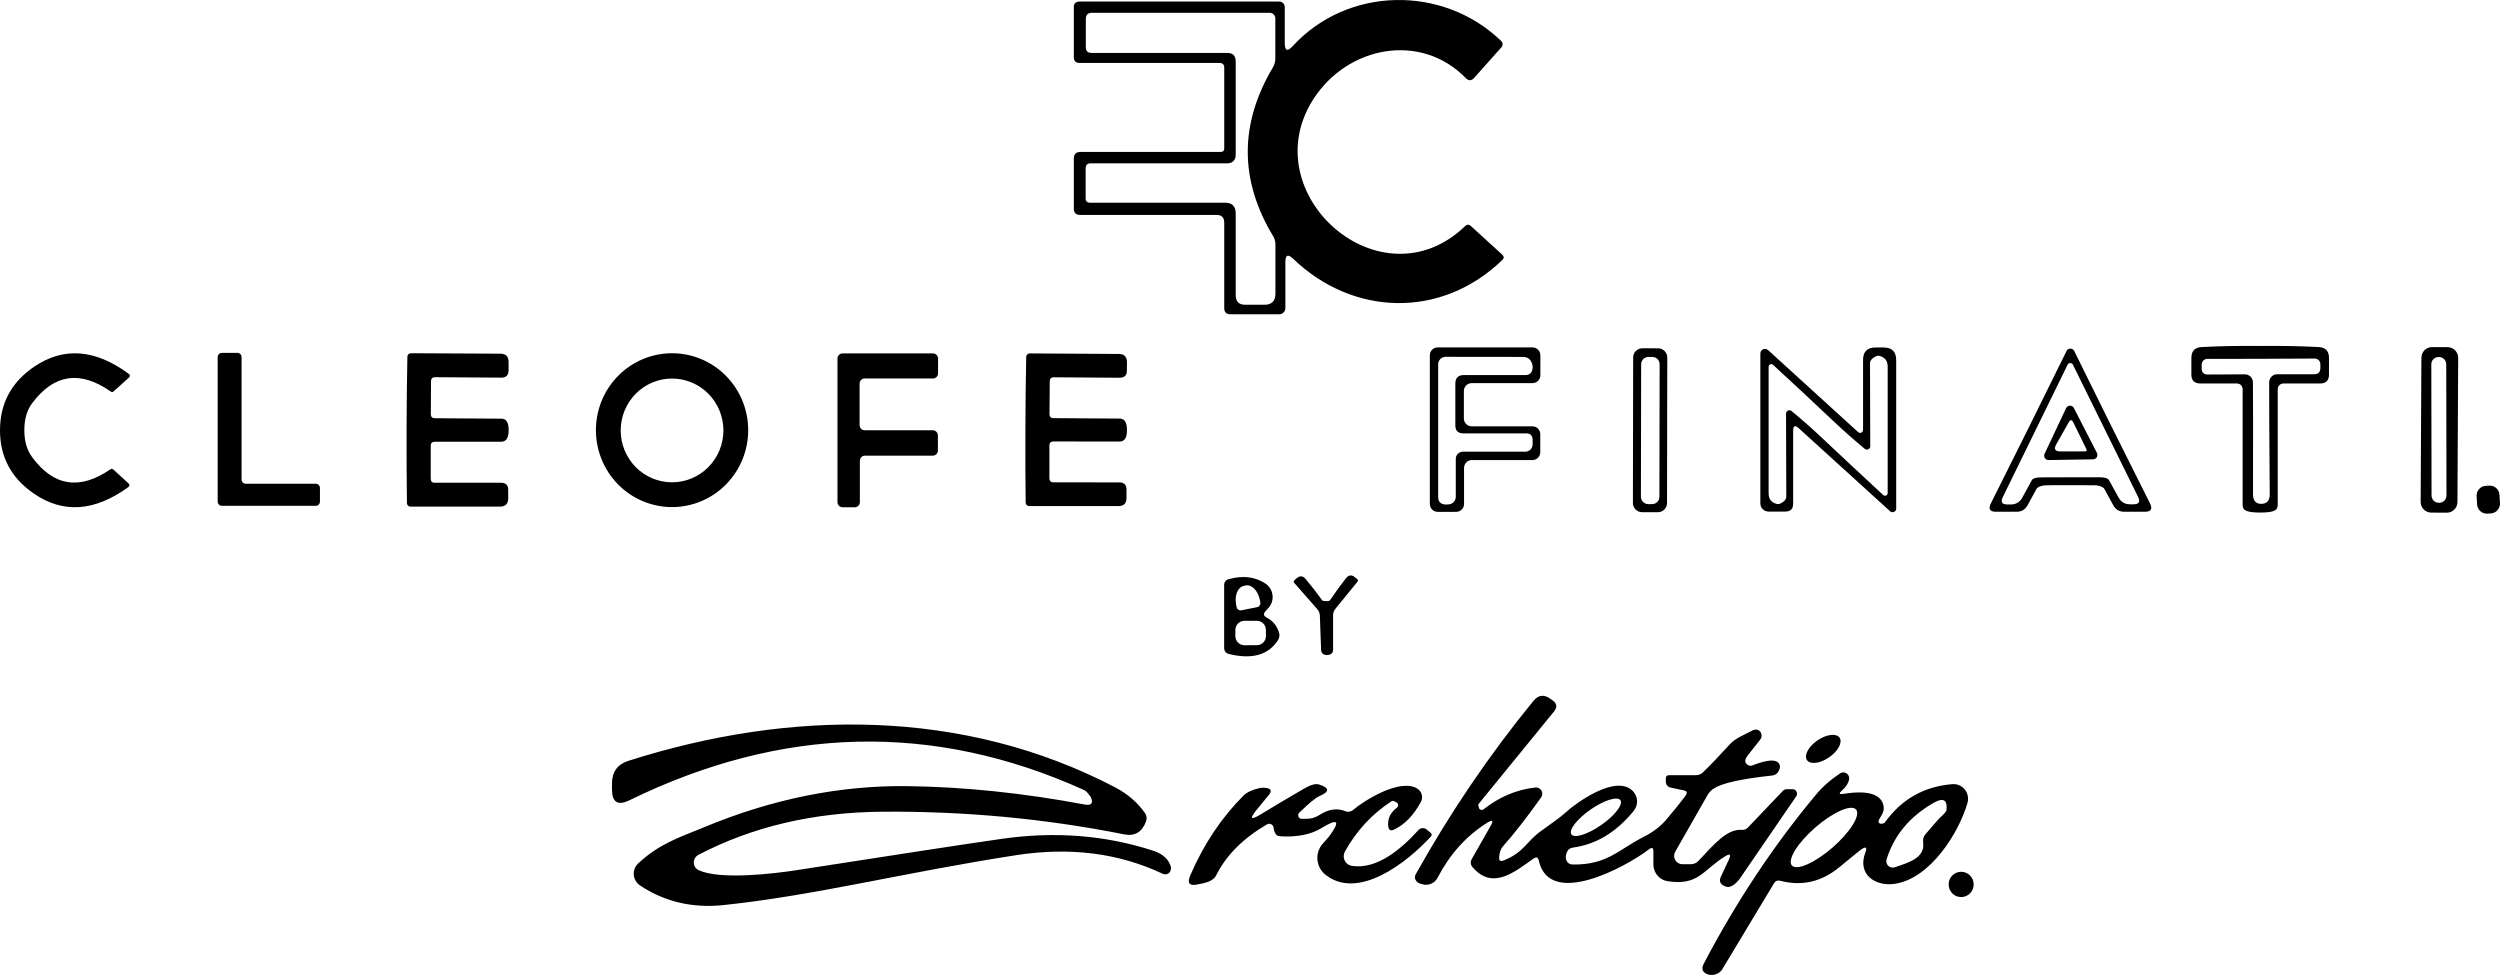 <?xml version="1.0" encoding="UTF-8"?>
<svg id="Calque_1" xmlns="http://www.w3.org/2000/svg" version="1.1" viewBox="0 0 378.598 147.646">
  <!-- Generator: Adobe Illustrator 29.4.0, SVG Export Plug-In . SVG Version: 2.1.0 Build 152)  -->
  <path d="M195.84,39.194c-.79-.761-1.184-.594-1.184.503v6.96c0,.249-.098.487-.272.663-.174.176-.411.275-.657.275h-7.4c-.619,0-.929-.313-.929-.938v-12.927c0-.788-.39-1.183-1.17-1.183h-20.654c-.637,0-.955-.322-.955-.965v-7.558c0-.68.336-1.02,1.009-1.02h21.246c.349,0,.524-.177.524-.53v-12.234c0-.471-.237-.707-.713-.707h-21.192c-.583,0-.874-.294-.874-.883V1.093c0-.571.282-.856.848-.856h30.274c.107,0,.214.021.314.063.099.042.19.103.266.18.076.077.137.168.178.269s.062.208.062.317v5.437c0,1.196.404,1.355,1.211.476,8.275-9.026,22.713-9.311,31.566-.775.127.125.203.294.21.471.008.177-.053.35-.17.48l-4.157,4.662c-.395.435-.803.444-1.225.027-6.808-7-17.868-4.893-23.062,3.113-9.284,14.327,10.159,31.59,22.955,19.275.278-.263.56-.267.847-.014l4.75,4.336c.305.272.31.548.014.829-9.311,8.971-22.659,8.468-31.66-.19ZM187.134,9.304v14.245c0,.314-.123.614-.343.836-.219.222-.517.346-.827.346h-20.775c-.52,0-.781.263-.781.788v4.513c0,.444.225.666.673.666h20.439c1.076,0,1.614.548,1.614,1.645v12.356c0,.97.485,1.454,1.453,1.454h2.893c1.112,0,1.669-.562,1.669-1.686v-7.463c0-.435-.113-.843-.337-1.223-5.122-8.482-5.135-17.009-.04-25.582.242-.408.363-.856.363-1.346V2.806c0-.231-.091-.452-.252-.615-.162-.163-.381-.255-.609-.255h-26.897c-.628,0-.942.313-.942.938v4.268c0,.58.287.87.861.87h20.56c.852,0,1.278.43,1.278,1.291Z"/>
  <path d="M3.687,65.129c-.009,1.659.381,3.022,1.171,4.092,3.256,4.431,7.212,5.047,11.867,1.848.153-.099.296-.09.431.028l2.287,2.093c.233.217.22.417-.04.598-5.104,3.688-9.867,4.005-14.289.951C1.687,72.383-.018,69.175,0,65.116c.018-4.069,1.749-7.268,5.194-9.597,4.449-3.009,9.208-2.651,14.276,1.074.26.19.274.39.04.598l-2.301,2.08c-.135.118-.278.127-.431.027-4.629-3.244-8.593-2.664-11.894,1.74-.798,1.06-1.197,2.424-1.197,4.091ZM48.452,73.897v2.066c0,.169-.067.332-.185.452-.119.119-.279.187-.447.187h-14.222c-.168,0-.329-.068-.447-.187-.119-.12-.185-.283-.185-.452v-21.885c0-.169.067-.332.185-.452.119-.12.279-.187.447-.187h2.355c.168,0,.328.067.447.187.119.12.185.282.185.452v18.541c0,.169.067.332.185.452s.279.187.447.187h10.603c.168,0,.329.067.447.187s.185.282.185.452ZM77.031,65.143c0,.498-.067.888-.202,1.169-.179.39-.484.584-.915.584h-10.078c-.404,0-.606.209-.606.626v4.961c0,.417.202.625.606.625h10.037c.727,0,1.09.363,1.09,1.088v1.264c0,.843-.417,1.264-1.251,1.264h-13.563c-.137,0-.268-.054-.366-.15-.098-.097-.155-.228-.158-.366-.045-3.652-.063-7.354-.054-11.106.009-3.742.049-7.44.121-11.092.004-.138.06-.27.158-.366.098-.096.229-.15.366-.15l13.563.068c.834.009,1.247.435,1.238,1.278v1.264c-.009.725-.377,1.088-1.103,1.088l-10.038-.068c-.404,0-.605.208-.605.625l-.027,4.962c0,.417.202.625.605.625l10.078.068c.431,0,.736.195.915.585.126.28.188.666.188,1.155ZM113.306,65.143c0,3.089-1.215,6.052-3.378,8.237-2.162,2.185-5.095,3.412-8.153,3.412s-5.992-1.227-8.154-3.412c-2.163-2.185-3.377-5.148-3.377-8.237s1.214-6.052,3.377-8.237c2.162-2.185,5.095-3.412,8.154-3.412s5.991,1.227,8.153,3.412c2.163,2.185,3.378,5.147,3.378,8.237ZM109.552,65.184c0-1.032-.201-2.054-.592-3.007-.391-.953-.964-1.819-1.686-2.549-.722-.729-1.58-1.308-2.523-1.703-.944-.395-1.955-.598-2.976-.598-2.063,0-4.041.828-5.5,2.301-1.458,1.474-2.277,3.472-2.277,5.556s.819,4.082,2.277,5.555c1.459,1.474,3.437,2.301,5.5,2.301,1.021,0,2.032-.203,2.976-.598.943-.395,1.801-.973,2.523-1.703.722-.729,1.295-1.595,1.686-2.549.391-.953.592-1.975.592-3.006ZM142.032,65.931v2.298c0,.205-.08.402-.224.547-.144.146-.339.227-.542.227h-10.28c-.204,0-.399.082-.543.227-.143.146-.224.343-.224.548v6.266c0,.102-.02.203-.059.297-.038.094-.095.179-.166.251-.071.072-.156.129-.249.168s-.192.059-.293.059h-1.857c-.203,0-.398-.081-.542-.227-.144-.145-.225-.342-.225-.548v-21.748c0-.205.081-.403.225-.548s.339-.227.542-.227h13.697c.204,0,.399.082.543.227s.224.342.224.548v2.243c0,.206-.08.403-.224.548s-.339.227-.543.227h-10.347c-.1,0-.2.02-.293.059-.093.039-.178.096-.249.168-.071.072-.128.157-.166.251-.039.094-.059.195-.059.297v6.294c0,.205.081.402.225.548.144.145.339.227.542.227h10.321c.203,0,.398.081.542.226.144.146.224.343.224.548ZM155.286,65.075c.009-3.724.049-7.408.121-11.051.007-.136.065-.264.163-.357.097-.094.227-.146.362-.146l13.495.081c.825,0,1.238.421,1.238,1.264l-.013,1.264c0,.716-.364,1.074-1.09,1.074l-9.984-.068c-.404,0-.605.208-.605.625l-.041,4.934c0,.417.202.626.606.626l10.024.067c.43,0,.735.195.915.585.125.281.188.666.188,1.155s-.063.875-.188,1.156c-.189.389-.494.584-.915.584l-10.038-.013c-.404,0-.605.208-.605.625v4.934c0,.417.201.625.605.625l9.984.014c.726,0,1.09.358,1.09,1.074v1.264c0,.843-.417,1.26-1.252,1.25h-13.495c-.137,0-.268-.053-.366-.15-.099-.096-.155-.228-.159-.366-.045-3.634-.058-7.318-.04-11.051Z"/>
  <path d="M216.534,76.316v-22.509c0-.317.124-.622.346-.846.222-.224.524-.35.838-.35h14.37c.314,0,.615.126.837.35.222.224.347.529.347.846v3.018c0,.317-.125.622-.347.846-.222.224-.523.35-.837.35h-9.217c-.314,0-.615.126-.837.35-.222.224-.347.529-.347.846v4.146c0,.318.125.622.347.846s.523.35.837.35h9.203c.314,0,.616.126.838.351.222.224.346.528.346.846v2.718c0,.317-.124.622-.346.846-.222.224-.524.35-.838.35h-9.176c-.156,0-.31.031-.453.091-.144.061-.274.149-.384.26s-.198.243-.257.388c-.06.145-.09.3-.09.458v5.45c0,.157-.031.313-.09.458-.06.145-.147.277-.257.388s-.24.199-.384.259c-.144.06-.298.091-.453.091h-2.812c-.314,0-.616-.126-.838-.35s-.346-.529-.346-.846ZM220.463,69.479c0-.141.027-.281.081-.411.055-.13.134-.249.234-.348.1-.1.218-.179.349-.233s.271-.082.412-.082h9.445c.297,0,.581-.119.79-.33.21-.212.327-.499.327-.798v-.652c0-.662-.327-.993-.982-.993h-9.499c-.817,0-1.225-.407-1.225-1.223v-6.293c0-.879.435-1.319,1.305-1.319h9.325c.556,0,.901-.272,1.036-.816.054-.254.063-.462.027-.625-.18-.861-.66-1.296-1.44-1.305l-11.733-.014c-.296,0-.58.119-.79.331-.209.211-.327.498-.327.798v20.09c0,.698.341,1.078,1.023,1.142.17.018.395.009.673-.027.27-.043.516-.181.693-.39.178-.21.276-.476.276-.752v-5.75ZM271.552,65.265v11.024c0,.788-.395,1.183-1.184,1.183h-2.543c-.163,0-.324-.032-.474-.095-.15-.062-.287-.153-.402-.268s-.206-.251-.268-.401c-.062-.15-.094-.311-.094-.473v-22.7c.001-.136.041-.27.116-.383.074-.114.18-.203.303-.258.124-.055.261-.072.394-.05.133.022.257.083.357.175l13.644,12.424c.063.057.142.095.226.109.084.013.17.002.248-.032.078-.035.144-.091.191-.162.047-.072.073-.155.075-.241v-10.589c0-1.269.628-1.903,1.884-1.903h1.238c1.264,0,1.897.643,1.897,1.93v22.469c-.002.106-.035.209-.093.298-.058.088-.14.158-.236.2-.096.043-.202.057-.306.041-.104-.016-.201-.061-.28-.131l-13.819-12.56c-.583-.544-.874-.412-.874.394ZM277.835,63.947c-3.121-2.954-6.229-5.854-9.324-8.7-.058-.052-.129-.087-.206-.099-.076-.012-.155-.002-.226.029-.071.032-.131.083-.174.148s-.066.142-.067.22v19.153c0,.879.426,1.422,1.278,1.631.162.036.319.018.471-.055.619-.29.929-.657.929-1.101l-.041-12.546c.003-.094.032-.187.084-.266.051-.079.123-.143.208-.183.085-.041.179-.058.272-.048.094.01.182.046.257.103,1.588,1.305,3.113,2.651,4.575,4.037,3.13,2.945,6.239,5.845,9.324,8.7.058.052.129.086.206.098.077.013.155.002.226-.029.071-.032.131-.083.174-.148.043-.066.066-.142.067-.22v-19.153c0-.879-.426-1.423-1.278-1.631-.162-.036-.319-.018-.471.054-.619.29-.929.657-.929,1.101l.041,12.546c-.003.094-.032.187-.083.266-.052.079-.124.143-.209.183-.084.041-.179.057-.272.048-.093-.01-.182-.046-.257-.103-1.579-1.305-3.104-2.651-4.575-4.037ZM342.285,52.393c3.122-.036,6.069.018,8.84.163,1.05.045,1.575.598,1.575,1.658v2.501c0,.906-.453,1.359-1.359,1.359h-5.544c-.228,0-.447.092-.609.255-.161.163-.252.384-.252.615v17.521c0,.462-.211.77-.632.924-.413.154-1.086.231-2.019.231-.941,0-1.619-.077-2.031-.231-.422-.154-.633-.462-.633-.924v-17.521c0-.231-.09-.452-.252-.615-.161-.163-.38-.255-.609-.255h-5.543c-.906,0-1.359-.453-1.359-1.359v-2.501c0-1.06.524-1.613,1.574-1.658,2.772-.145,5.723-.199,8.853-.163ZM342.46,76.303c.844-.009,1.265-.49,1.265-1.441-.072-9.923-.099-15.582-.081-16.978.004-.322.133-.63.36-.856.227-.227.533-.354.851-.354h5.598c.628,0,.942-.317.942-.951v-.557c0-.115-.023-.23-.066-.336-.044-.106-.107-.203-.187-.284-.081-.081-.176-.145-.28-.188s-.216-.064-.329-.062c-2.583.027-5.292.041-8.126.041-2.844.018-5.557.023-8.141.014-.111,0-.221.022-.324.066-.103.044-.197.108-.275.189-.079.081-.141.177-.184.282-.043.105-.065.219-.065.333v.557c0,.634.314.947.942.938l5.598-.027c.159-.002.317.028.464.088.148.06.282.148.396.261.114.112.204.246.267.394.062.148.095.306.097.467.027,1.396.032,7.05.014,16.964,0,.96.421,1.441,1.264,1.441ZM372.153,76.032c-.001.212-.044.422-.125.618s-.2.374-.35.523c-.149.149-.326.268-.521.348-.195.08-.403.121-.613.12l-2.369-.013c-.424-.002-.831-.174-1.129-.479-.299-.305-.465-.718-.463-1.147l.113-21.829c.001-.212.044-.423.125-.618.081-.196.2-.373.35-.523.149-.149.326-.268.521-.348.195-.08.403-.121.613-.12l2.369.012c.424.002.831.175,1.129.48.299.305.465.717.463,1.146l-.113,21.83ZM370.457,55.164c0-.292-.116-.572-.321-.778-.205-.206-.482-.322-.771-.321h-.081c-.143,0-.285.029-.417.085-.132.056-.252.137-.353.239-.101.102-.181.224-.235.358-.055.134-.083.277-.083.422l.035,19.873c0,.292.116.571.32.777.205.207.482.322.771.322h.081c.143,0,.285-.03.417-.085.132-.056.252-.137.353-.239.101-.103.181-.224.236-.358.055-.134.082-.277.082-.422l-.034-19.872ZM252.453,76.171c0,.184-.036.366-.106.536s-.172.324-.301.453c-.129.13-.282.233-.45.303-.169.07-.349.106-.531.106l-2.395-.004c-.182,0-.362-.037-.53-.108s-.321-.174-.449-.304c-.129-.13-.231-.285-.3-.455s-.105-.352-.104-.536l.038-22.02c0-.184.036-.366.106-.536.07-.17.172-.324.301-.454.129-.13.282-.233.45-.303.169-.07.349-.106.531-.106l2.395.004c.182,0,.362.037.53.108.168.071.321.174.449.304.129.13.23.285.3.455.069.17.105.352.104.536l-.038,22.02ZM251.333,55.168c0-.146-.029-.291-.084-.427-.055-.135-.136-.258-.238-.362-.103-.104-.224-.186-.358-.242-.134-.056-.277-.085-.422-.085h-.592c-.145-.001-.288.027-.422.083-.134.056-.256.138-.359.241-.102.103-.184.226-.239.361-.056.135-.085.28-.085.426l-.035,20.063c0,.147.028.292.083.427.056.135.137.258.239.362.102.104.224.186.358.242.133.057.277.086.422.086h.592c.145,0,.288-.027.422-.083s.256-.138.358-.241c.103-.103.184-.226.24-.361.056-.135.085-.28.085-.427l.035-20.063ZM313.532,52.801c.278,0,.471.113.578.34,3.849,7.829,7.674,15.522,11.478,23.08.43.852.175,1.278-.767,1.278h-3.135c-.745,0-1.297-.331-1.655-.992l-1.346-2.461c-.152-.272-.565-.457-1.238-.557-.08-.009-1.381-.014-3.902-.014s-3.826.009-3.915.028c-.664.09-1.072.271-1.225.543l-1.345,2.461c-.359.661-.911.992-1.655.992h-3.135c-.942,0-1.198-.426-.767-1.278,3.794-7.558,7.616-15.251,11.464-23.08.107-.227.296-.34.565-.34ZM313.545,72.279h4.521c.736.018,1.175.163,1.319.435l1.439,2.61c.377.698.96,1.047,1.75,1.047h.511c.834,0,1.067-.376.7-1.129l-9.89-20.063c-.045-.081-.117-.136-.215-.163-.099-.036-.153-.054-.162-.054,0,0-.053.018-.161.054-.099.027-.171.082-.215.163l-9.836,20.091c-.368.752-.135,1.128.7,1.128h.511c.789-.009,1.372-.363,1.749-1.06l1.426-2.61c.144-.272.583-.417,1.319-.435.161,0,1.673-.005,4.534-.014ZM309.63,68.718l3.256-6.905c.053-.113.136-.208.24-.275s.224-.104.348-.105c.123,0,.244.032.35.097.105.065.19.158.246.269l3.485,6.783c.053.101.08.215.077.329-.003.115-.035.227-.093.325-.058.099-.141.18-.239.237-.099.057-.21.087-.324.088l-6.741.108c-.112.002-.222-.025-.321-.079-.099-.053-.183-.131-.243-.226-.061-.096-.096-.205-.104-.318-.007-.113.015-.226.063-.328ZM315.725,68.364c.278,0,.354-.122.229-.367l-1.978-4.037c-.215-.426-.44-.435-.673-.027l-1.884,3.317c-.43.743-.219,1.114.633,1.114h3.673ZM376.966,73.544l-.537.033c-.809.05-1.424.753-1.374,1.57l.075,1.248c.05.817.745,1.438,1.554,1.388l.537-.033c.808-.05,1.424-.752,1.374-1.569l-.076-1.248c-.049-.817-.744-1.439-1.553-1.389Z"/>
  <path d="M191.843,93.538c.879.453,1.489,1.178,1.83,2.175.153.435.103.852-.148,1.251-1.462,2.238-3.929,2.931-7.4,2.079-.493-.117-.74-.43-.74-.937v-9.543c0-.191.063-.377.18-.529.117-.153.28-.263.466-.313,2.144-.608,4.005-.395,5.584.638.295.192.545.447.734.745.189.299.311.635.358.986.048.35.019.706-.084,1.044-.102.337-.277.647-.51.909l-.458.503c-.368.417-.305.748.188.992ZM187.995,92.424l2.382-.476c.16-.033.301-.128.392-.266s.124-.306.092-.468l-.067-.353c-.066-.334-.174-.655-.317-.946-.144-.291-.321-.546-.521-.751-.2-.204-.419-.354-.645-.441-.225-.087-.453-.109-.67-.064l-.282.067c-.218.043-.421.15-.597.317s-.322.391-.43.657c-.107.267-.174.571-.197.896-.022.326,0,.665.066.999l.068.339c.032.162.127.305.263.397.136.091.303.125.463.093ZM191.707,95.392c0-.182-.037-.362-.106-.53-.07-.168-.171-.32-.299-.449-.128-.128-.28-.229-.446-.299-.167-.069-.346-.104-.526-.103l-1.884.006c-.18,0-.358.038-.524.108-.167.07-.318.173-.445.302-.127.129-.227.282-.296.451-.068.168-.103.349-.102.531l.003.924c0,.182.037.362.106.53.07.168.171.321.299.449s.28.23.447.299c.166.069.345.104.525.104l1.884-.007c.18-.001.358-.037.525-.107.166-.071.317-.173.444-.303.127-.129.227-.282.296-.45.068-.169.103-.349.102-.531l-.003-.925ZM200.831,91.037c.332,0,.53-.05.592-.149.799-1.178,1.597-2.279,2.395-3.303.413-.535.88-.585,1.4-.15l.323.272c.134.109.148.236.04.381l-3.337,4.091c-.242.29-.363.621-.363.992v5.234c0,.389-.184.638-.552.747-.107.027-.219.041-.336.041-.126.009-.242,0-.35-.027-.368-.1-.561-.345-.578-.734l-.189-5.22c-.018-.371-.152-.698-.404-.979l-3.484-3.969c-.108-.136-.099-.262.027-.38l.309-.286c.511-.453.982-.421,1.413.095.834.997,1.668,2.071,2.502,3.222.072.091.27.131.592.122Z"/>
  <path d="M261.245,129.682c-3.364,2.079-4.036,4.499-8.719,3.765-.597-.094-1.141-.402-1.533-.869-.392-.466-.608-1.059-.606-1.673v-1.985c0-.534-.216-.638-.646-.312-3.646,2.773-15.124,8.957-16.711,1.699-.108-.48-.364-.58-.767-.299-2.812,1.957-6.203,4.893-9.244,1.332-.341-.399-.381-.825-.121-1.278l2.825-4.961c.494-.852.323-1.02-.511-.503-3.13,1.957-5.638,4.739-7.521,8.346-.208.394-.54.705-.944.882-.403.178-.853.212-1.276.097l-.391-.109c-.151-.04-.294-.11-.416-.207-.123-.097-.221-.217-.289-.351-.068-.134-.102-.278-.101-.422,0-.144.037-.283.107-.407,5.229-9.379,11.181-18.146,17.855-26.302.726-.879,1.556-.992,2.489-.34l.377.259c.69.48.767,1.051.228,1.712l-11.396,13.974c-.025.034-.043.073-.053.115-.009.042-.009.086-.001.13l.081.339c.017.073.052.139.102.194.05.055.113.097.183.121.071.024.147.03.222.018.074-.012.145-.042.206-.088,2.386-1.885,5.001-2.986,7.844-3.303.181-.021.364.012.526.094.163.082.299.209.391.367.092.158.138.34.13.524-.007.183-.067.36-.172.51-2.144,3.018-4.077,5.496-5.799,7.435-.314.363-.503.898-.565,1.604-.054.535.17.707.672.517,3.095-1.21,3.445-2.882,5.705-4.486,1.857-1.314,3.001-2.166,3.431-2.555,1.978-1.835,7.939-6.049,10.442-3.466.387.389.615.912.64,1.465.025.553-.156,1.097-.506,1.525-2.628,3.235-5.687,5.088-9.176,5.56-.485.063-.812.326-.982.788-.153.435-.175.793-.068,1.074.171.462.503.698.996.707,5.194.081,6.902-2.243,10.737-4.187,1.417-.716,2.566-1.595,3.445-2.637,1.202-1.414,2.157-2.601,2.866-3.561.332-.462.269-.739-.189-.829l-1.978-.422c-.529-.109-.793-.439-.793-.992v-.408c0-.326.161-.489.484-.489h4.104c.372,0,.733-.146,1.009-.408,1.166-1.124,2.556-2.574,4.171-4.35.74-.815,2.112-1.359,3.148-1.916.395-.227.727-.29.996-.191.224.082.386.227.485.435.179.39.134.752-.135,1.088l-1.83,2.311c-.404.507-.502.91-.296,1.209.045.082.144.172.296.272.215.145.444.168.686.068,1.74-.689,2.947-.892,3.62-.612.188.076.343.216.439.398.096.181.126.392.085.595-.161.697-.56,1.083-1.197,1.155-4.611.498-7.535,1.146-8.773,1.944-.412.254-.735.589-.969,1.006l-4.897,8.577c-.112.193-.171.412-.172.635,0,.224.058.443.168.637.111.193.271.353.463.464.192.111.409.169.631.167h1.237c.476,0,.875-.172,1.198-.517,2.328-2.474,4.292-4.866,6.593-4.689.16.012.32-.01.469-.067.149-.056.283-.145.392-.259l5.328-5.587c.156-.157.364-.245.579-.245h.888c.122,0,.241.034.345.098.104.064.189.156.246.266.056.11.083.234.076.359-.007.125-.047.247-.115.351l-8.45,12.329c-.286.413-.604.759-.923,1.005-.318.245-.626.382-.894.395-.224.009-.453-.046-.686-.163-.601-.317-.753-.784-.457-1.4l1.197-2.556c.377-.806.189-.979-.565-.516ZM245.396,121.19c-.212-.312-.807-.34-1.654-.077-.847.263-1.876.796-2.861,1.48-.488.338-.95.704-1.361,1.076-.41.372-.761.743-1.031,1.092-.271.349-.456.668-.546.941-.089.272-.081.492.024.646.212.312.807.339,1.654.076.846-.263,1.875-.795,2.86-1.479.488-.339.951-.705,1.361-1.077.411-.372.761-.743,1.032-1.091.27-.349.456-.669.545-.941.09-.272.082-.492-.023-.646ZM165.189,120.697c-.018-.036-.193-.258-.525-.666-.152-.182-.372-.336-.659-.462-22.677-10.204-45.577-9.66-68.702,1.631-1.749.852-2.624.299-2.624-1.659v-.883c0-1.767.83-2.914,2.489-3.439,24.421-7.789,50.699-8.033,73.748,4.037,1.866.988,3.355,2.274,4.467,3.86.278.39.336.811.175,1.264-.601,1.641-1.713,2.298-3.337,1.971-11.966-2.383-24.188-3.525-36.665-3.425-10.379.091-19.645,2.27-27.799,6.538-.213.112-.391.283-.512.492-.122.209-.183.449-.176.692.007.242.082.478.215.68.134.202.321.361.541.461,3.296,1.495,11.41.516,14.827-.014,15.707-2.447,26.031-4.024,30.974-4.73,8.055-1.169,15.707-.58,22.954,1.767,1.14.362,1.943.929,2.409,1.699.386.634.444,1.146.175,1.536-.117.165-.287.284-.481.336s-.4.034-.582-.051c-6.647-3.144-14.047-4.087-22.201-2.827-16.994,2.623-30.395,6.09-44.308,7.558-4.727.498-8.952-.494-12.675-2.977-.266-.177-.489-.413-.651-.69-.163-.277-.261-.588-.287-.909-.026-.321.021-.644.137-.944.116-.3.298-.569.532-.788,3.203-2.99,6.149-3.901,9.971-5.477,10.315-4.287,20.608-6.362,30.879-6.226,8.584.118,17.51,1.047,26.776,2.787,1.022.19,1.327-.191.915-1.142ZM276.978,114.707c1.368-.932,2.089-2.268,1.611-2.983-.477-.716-1.974-.541-3.341.391-1.368.932-2.089,2.268-1.611,2.983.477.716,1.974.541,3.341-.391ZM281.885,128.621c-.116.073-1.233.979-3.35,2.719-2.691,2.211-5.66,2.895-8.907,2.052-.431-.117-.754.005-.969.367l-7.831,13.009c-.183.309-.466.556-.813.708-.347.153-.743.204-1.138.148-.027,0-.049-.004-.067-.013-.969-.272-1.234-.83-.794-1.672,4.933-9.407,10.598-17.938,16.994-25.596,1.013-1.214,2.238-2.292,3.673-3.235.146-.093.316-.14.489-.137.172.003.34.057.483.155.143.098.254.236.32.397.067.161.085.338.053.51-.125.607-.488,1.169-1.089,1.685-.503.444-.426.612.228.503,3.508-.553,5.512-.032,6.015,1.563.17.535.116,1.047-.162,1.536l-.498.884c-.028.051-.045.109-.047.168-.002.059.01.118.035.171.025.053.063.1.109.135.047.036.101.06.159.069.162.028.337,0,.525-.081.054-.027.099-.064.134-.109,2.53-3.525,5.939-5.46,10.226-5.804.356-.031.714.027,1.043.168.329.142.619.363.844.644.225.281.38.614.45.97.07.356.053.724-.049,1.073-1.346,4.607-5.638,11.404-10.966,12.233-2.933.462-5.786-1.386-4.494-4.744.296-.779.094-.938-.606-.476ZM291.613,126.311c1.274-1.487,1.965-2.279,2.072-2.379.718-.653,1.081-1.06,1.09-1.223.171-1.577-.462-1.962-1.897-1.156-3.633,2.066-6.023,4.921-7.171,8.564-.055.172-.061.357-.018.533.043.177.134.337.263.464.128.127.289.215.464.255.176.04.359.03.528-.029,2.153-.734,4.629-1.427,4.293-3.792-.063-.472.062-.884.376-1.237ZM281.086,122.599c-.344-.404-1.187-.347-2.343.16-1.156.507-2.53,1.422-3.821,2.543-1.29,1.121-2.391,2.357-3.06,3.436-.669,1.079-.851,1.913-.507,2.317.344.405,1.187.347,2.343-.16,1.156-.507,2.531-1.421,3.821-2.543,1.291-1.121,2.391-2.357,3.06-3.436.669-1.079.852-1.912.507-2.317ZM190.35,122.586c-1.175,1.441-.973,1.681.605.721,1.911-1.169,4.068-2.452,6.472-3.847,1.023-.598,1.785-.82,2.288-.666,1.65.507,1.682,1.096.094,1.767-.556.235-1.574,1.074-3.054,2.515-.076.076-.128.173-.15.279-.022.105-.012.215.027.314.039.099.106.184.192.243.087.059.189.089.294.088h.74c.709,0,1.363-.195,1.964-.585,1.382-.888,2.682-1.078,3.902-.571.191.083.402.11.608.078.207-.031.401-.119.563-.254,1.749-1.495,7.252-4.907,9.795-3.208.312.212.535.533.624.901.09.367.04.753-.139,1.083-1.104,2.039-2.458,3.435-4.064,4.187-.511.245-.803.086-.874-.476-.144-1.123.291-2.07,1.305-2.841.066-.049.118-.114.152-.19.033-.075.046-.158.038-.241-.008-.082-.037-.161-.085-.228-.047-.068-.112-.122-.186-.156l-.377-.191c-.116-.054-.224-.049-.323.014-2.969,1.921-5.332,4.468-7.091,7.639-.113.206-.175.436-.182.672-.006.235.044.469.145.681.102.211.252.396.439.536.187.141.405.234.635.272,3.78.599,7.454-2.501,10.091-5.409.159-.176.377-.284.61-.302.233-.017.463.056.641.206l.606.503c.206.172.215.363.027.571-3.579,3.915-11.007,9.733-15.972,5.764-.341-.273-.624-.613-.831-1-.207-.387-.333-.812-.371-1.25-.038-.438.014-.88.151-1.297.137-.417.358-.801.648-1.129.61-.68.933-1.047.968-1.101,1.759-2.393,1.377-2.819-1.143-1.278-1.534.942-3.525,1.364-5.974,1.264-.476-.027-.763-.104-.861-.231-.252-.299-.391-.648-.418-1.047-.007-.115-.043-.227-.106-.324-.062-.097-.147-.177-.248-.231-.101-.055-.214-.082-.329-.08-.115.002-.227.033-.326.092-3.624,2.111-6.194,4.694-7.709,7.747-.296.59-1.028.997-2.194,1.224l-.767.149c-1.121.209-1.435-.262-.941-1.413,2.027-4.694,4.709-8.713,8.046-12.057.502-.499,1.287-.875,2.354-1.128.368-.082.74-.095,1.117-.041.727.118.857.467.39,1.047l-1.816,2.215ZM296.995,135.853c1.048,0,1.898-.858,1.898-1.917s-.85-1.916-1.898-1.916-1.897.858-1.897,1.916.85,1.917,1.897,1.917Z"/>
</svg>